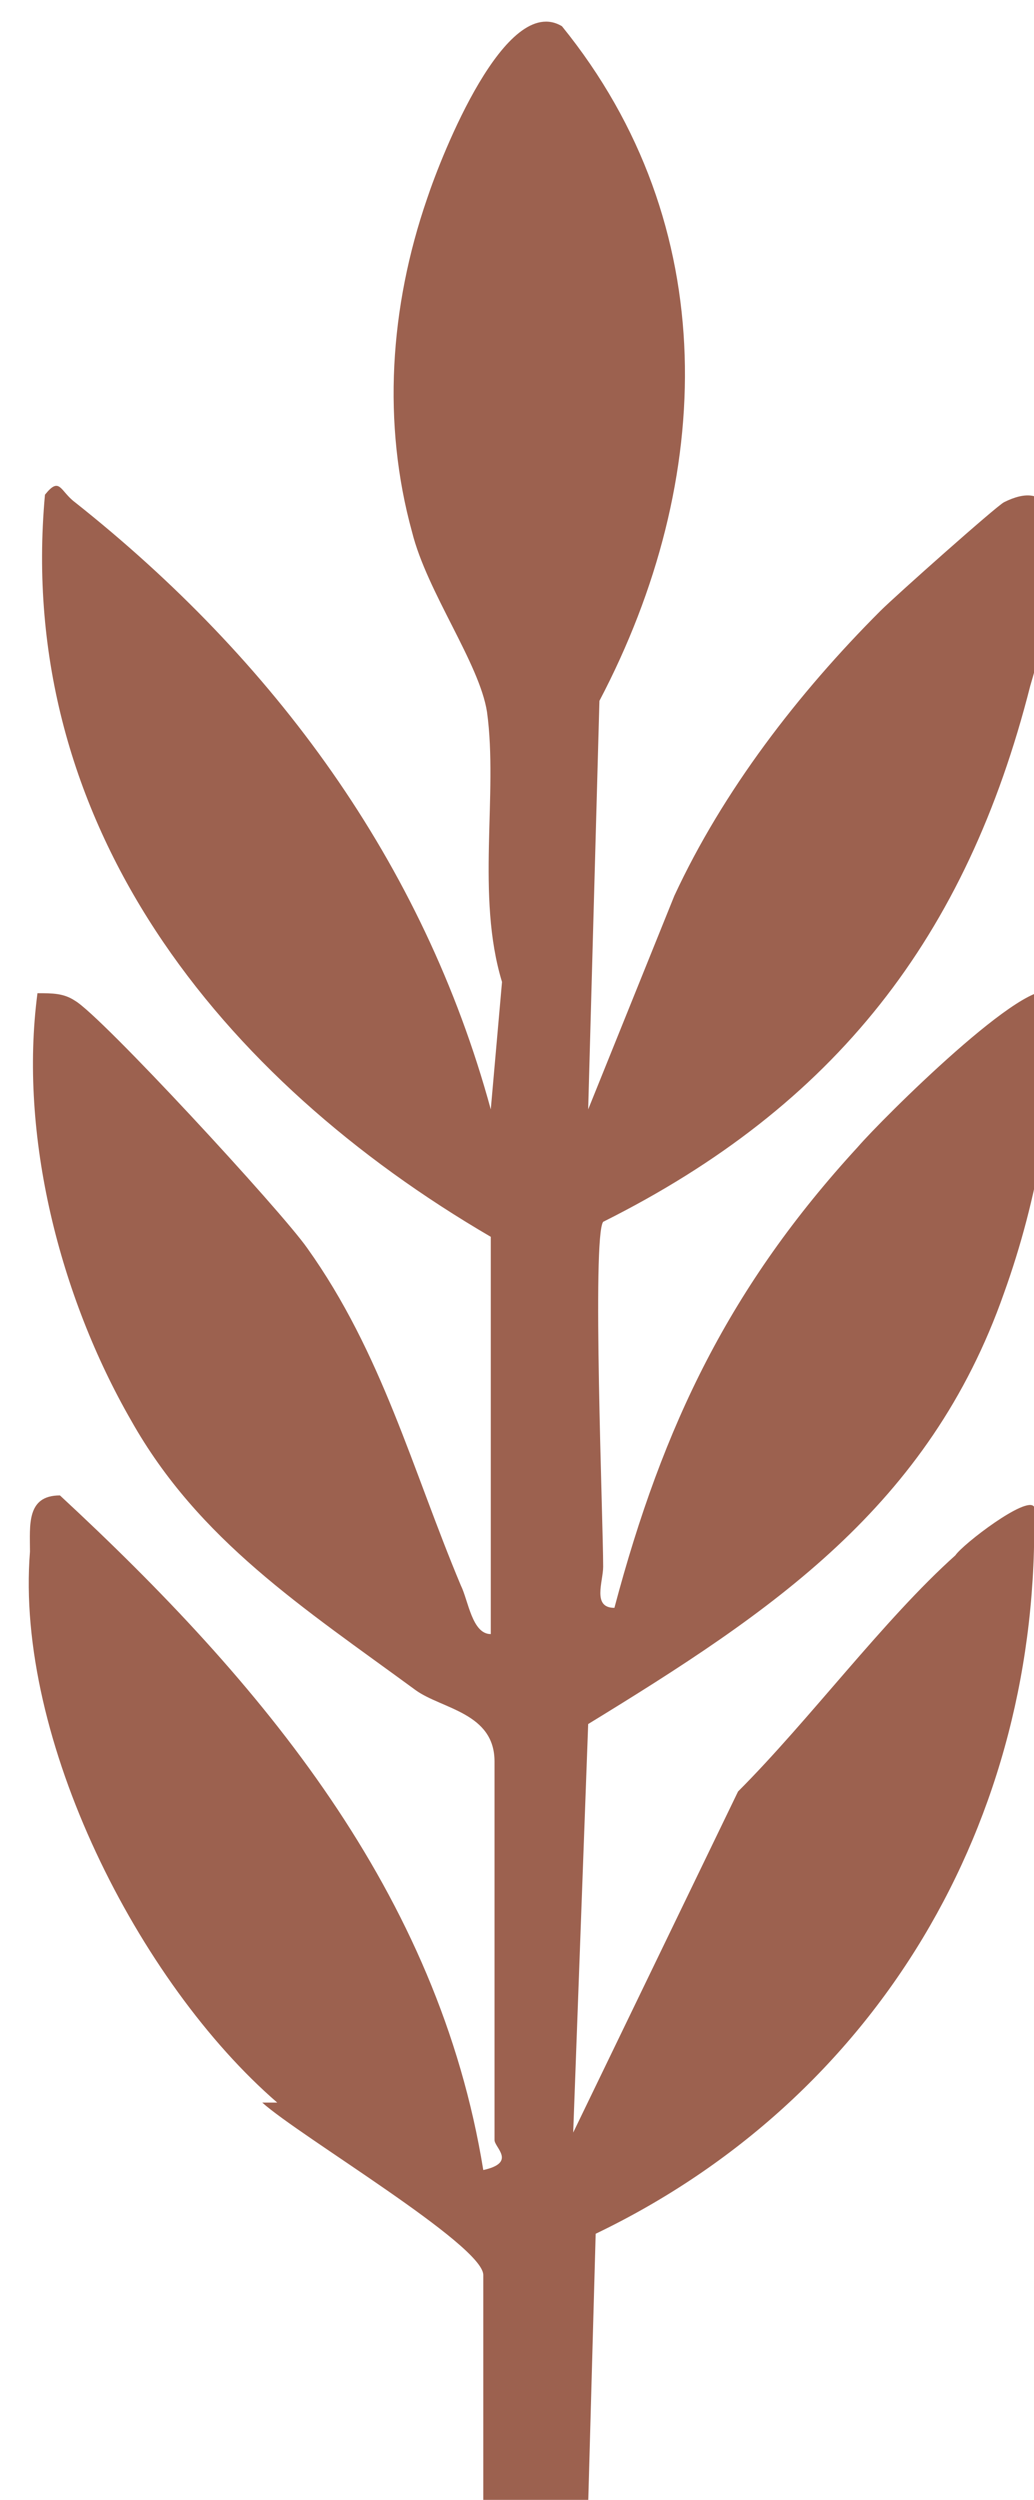 <?xml version="1.0" encoding="UTF-8"?>
<svg id="Calque_1" xmlns="http://www.w3.org/2000/svg" version="1.1" viewBox="0 0 27.6 66.7">
  <!-- Generator: Adobe Illustrator 29.5.0, SVG Export Plug-In . SVG Version: 2.1.0 Build 137)  -->
  <defs>
    <style>
      .st0 {
        fill: #9c614f;
      }
    </style>
  </defs>
  <path class="st0" d="M7,56.1c1,.9,5.9,3.8,5.9,4.6v6.4l2.8-.3.2-7.2c7.5-3.6,11.9-11,11.7-19.4-.2-.3-1.9,1-2.1,1.3-1.9,1.7-3.9,4.4-5.8,6.3l-4.4,9.1.4-10.9c4.9-3,9.1-5.8,11.1-11.5.9-2.5,1.4-5.3,1.3-8-.6-.6-4.6,3.4-5.2,4.1-3.4,3.7-5.2,7.4-6.5,12.3-.6,0-.3-.7-.3-1.1,0-1.2-.3-8.8,0-9.2,6.2-3.1,9.7-7.6,11.4-14.3.3-1,1.7-6.1-.7-4.9-.2.1-2.9,2.5-3.3,2.9-2.2,2.2-4.2,4.8-5.5,7.6l-2.3,5.7.3-10.9c3.1-5.9,3.3-12.7-1-18-1.5-.9-3.2,3.4-3.6,4.6-1,2.9-1.2,6-.4,8.9.4,1.6,1.8,3.5,2,4.8.3,2.2-.3,4.9.4,7.2l-.3,3.4c-1.8-6.6-5.8-12-11.1-16.2-.4-.3-.4-.7-.8-.2-.8,8.8,4.7,15.6,11.9,19.8v10.6c-.5,0-.6-.9-.8-1.3-1.3-3.1-2.1-6.2-4.1-9-.7-1-5.5-6.2-6.2-6.6-.3-.2-.6-.2-1-.2-.5,3.8.6,8.1,2.5,11.4,1.8,3.2,4.6,5,7.6,7.2.7.5,2.1.6,2.1,1.9v10.1c0,.2.6.6-.3.8-1.2-7.4-5.9-13-11.3-18-.9,0-.8.8-.8,1.5-.4,5,2.9,11.5,6.6,14.7Z"/>
</svg>